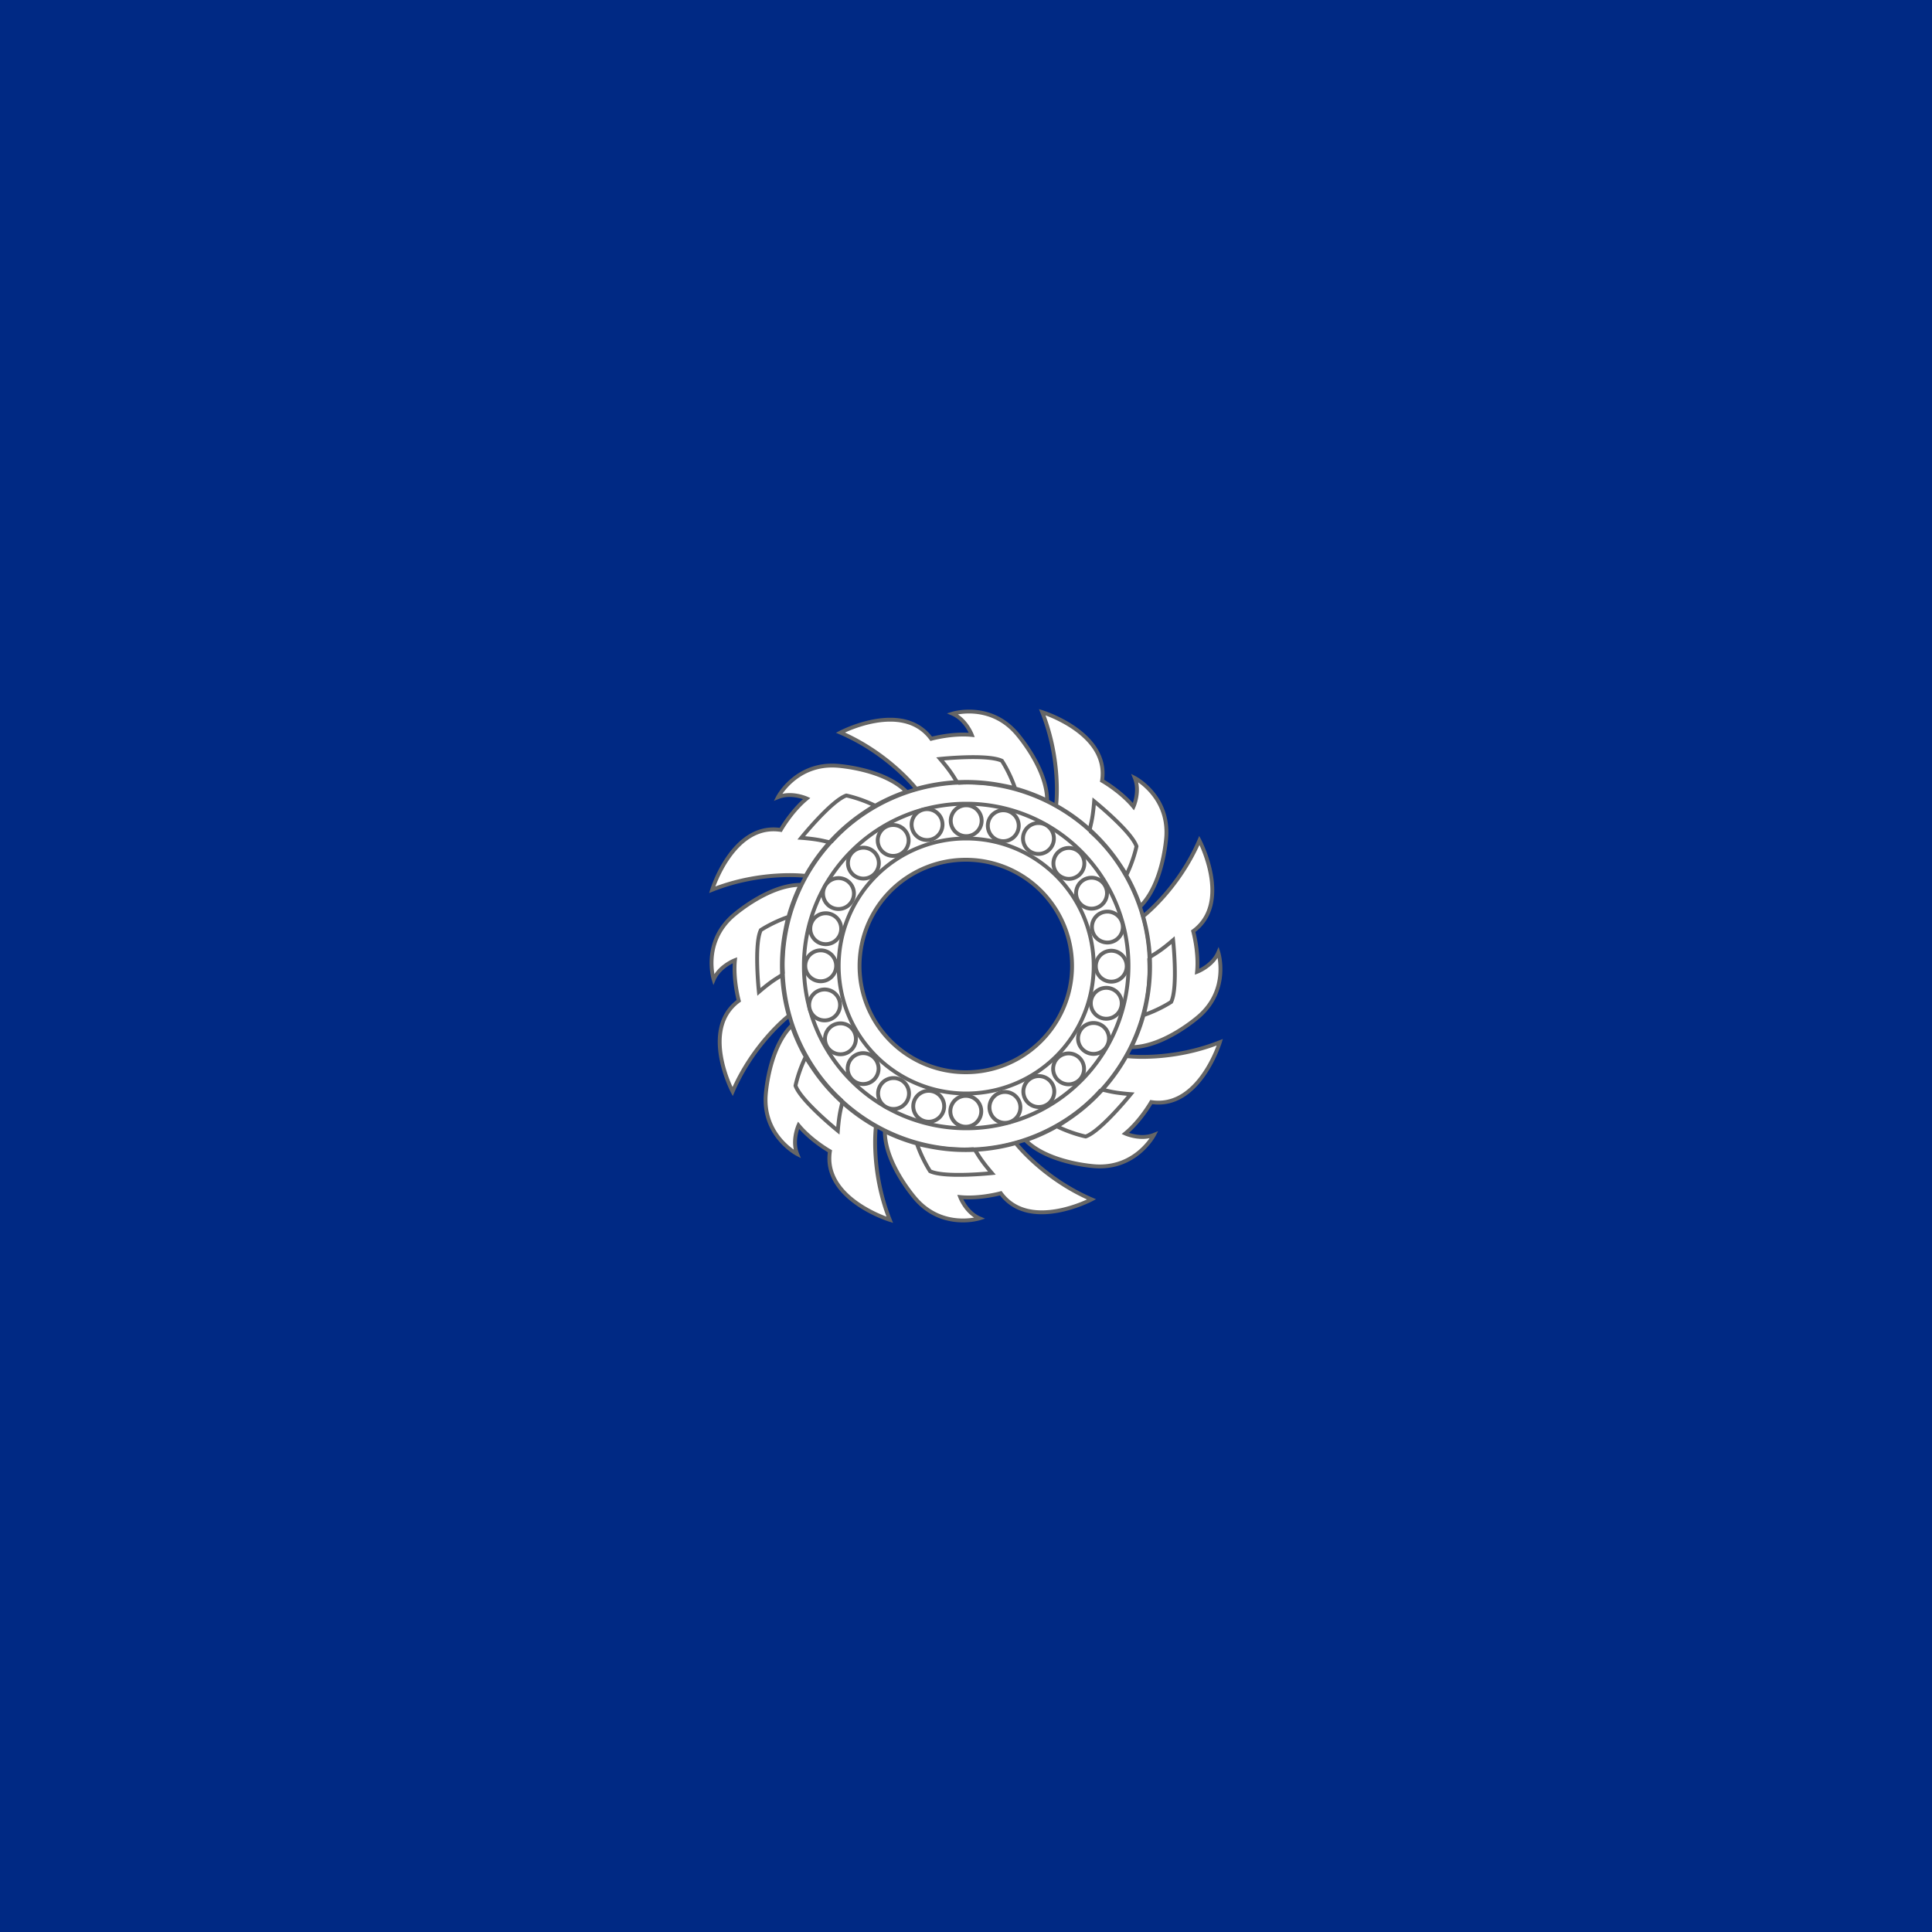 <?xml version="1.0" encoding="UTF-8"?>
<svg xmlns="http://www.w3.org/2000/svg" width="500" height="500"
xmlns:xlink="http://www.w3.org/1999/xlink" viewBox="-250 -250 500 500">
<rect fill="#002984" x="-250" y="-250" width="500" height="500"/>
<g fill="#fff" stroke="#666">
<path d="m0-47.5a47.5,47.5 0 1,0 .1,0zm0,5.5a42,42 0 1,0 .1,0zm0,9a33,33 0 1,0 .1,0z"/>
<path fill="#002984" d="m0-27.5a27.5,27.5 0 1,1-.1,0z"/>
<g id="g"><g id="f">
<path id="e" d="m-13-46c0,0-7-9-19.5-14.4  0,0 16.1-8.5 23.5,1.6 0,0 5.4-1.5 10.5-1 0,0-1.5-4 -5-5.5 0,0 9.5-3 16.5,5 0,0 8,9 8,17.5a47.5,47.5 0 0,0-34-3z
m11-1.3c-1-1 -1-2 -4.7-6.3 0,0 12.3-1.3 16,0.5 0,0 2,3 3.4,7.1a47.5,47.5 0 0,0-14.7-1.4
m2,5.8a4,4 0 1,0 .1,0zm9.6,1.3a4,4 0 1,0 .1,0zm9.1,3.3a4,4 0 1,0 .1,0z"/>
<use xlink:href="#e" transform="rotate(45)"/></g>
<use xlink:href="#f" transform="rotate(90)"/></g>
<use xlink:href="#g" transform="rotate(180)"/>
</g></svg>